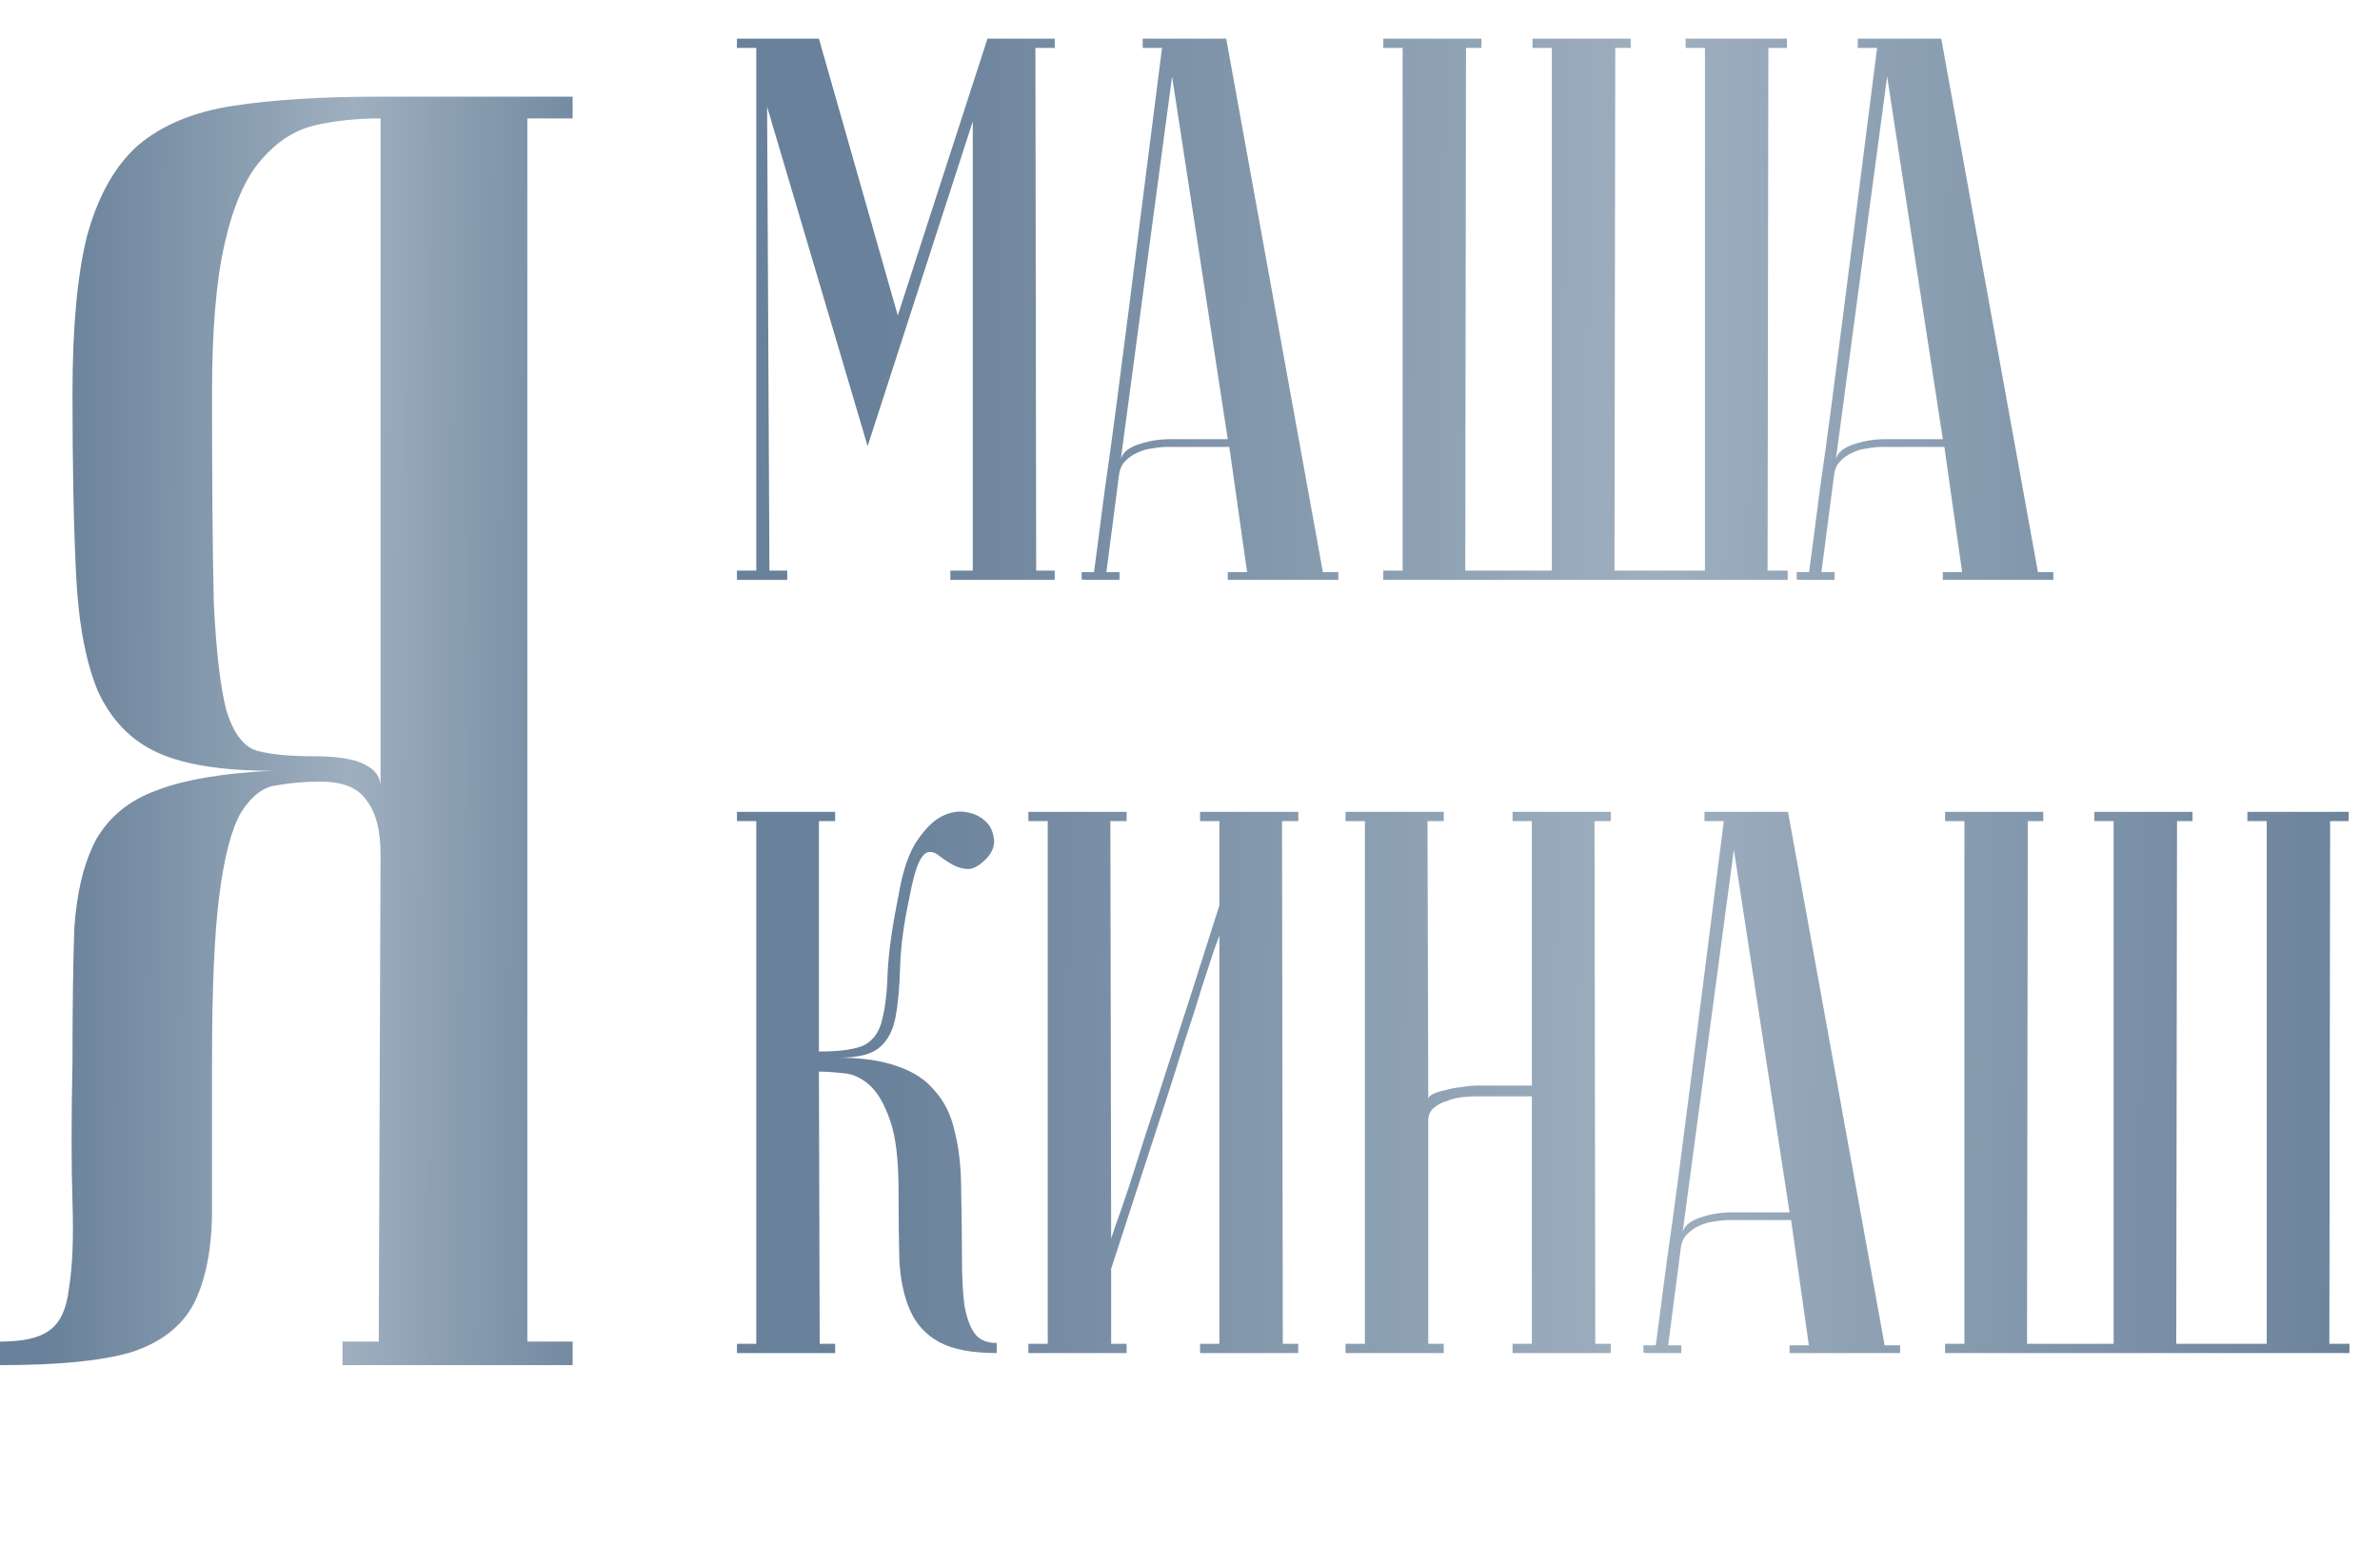 <?xml version="1.0" encoding="UTF-8"?> <svg xmlns="http://www.w3.org/2000/svg" width="197" height="128" viewBox="0 0 197 128" fill="none"> <path d="M31.5 9.8C29.5 9.8 27.65 10 25.95 10.4C24.35 10.8 22.9 11.75 21.6 13.25C20.3 14.75 19.3 17.05 18.6 20.15C17.9 23.15 17.55 27.3 17.55 32.6C17.55 40.1 17.6 45.9 17.7 50C17.9 54 18.25 56.95 18.75 58.85C19.35 60.75 20.2 61.85 21.3 62.15C22.4 62.45 23.95 62.6 25.95 62.6C28.05 62.6 29.5 62.85 30.3 63.35C31.1 63.75 31.5 64.35 31.5 65.15V9.8ZM47.4 8V9.8H43.65V111.05H47.4V113H28.35V111.05H31.35L31.5 70.7C31.5 68.7 31.1 67.2 30.3 66.2C29.6 65.2 28.35 64.7 26.55 64.7C25.25 64.7 24.05 64.8 22.95 65C21.85 65.1 20.85 65.85 19.95 67.25C19.15 68.65 18.55 70.95 18.15 74.15C17.75 77.25 17.55 81.8 17.55 87.8C17.55 92.8 17.55 96.9 17.55 100.1C17.55 103.3 17.05 105.9 16.05 107.9C15.05 109.8 13.3 111.15 10.8 111.95C8.4 112.65 4.8 113 0 113V111.05C1.9 111.05 3.25 110.75 4.05 110.15C4.95 109.55 5.5 108.4 5.7 106.7C6 104.9 6.1 102.5 6 99.5C5.9 96.5 5.9 92.6 6 87.8C6 83.5 6.05 79.85 6.15 76.85C6.35 73.85 6.95 71.4 7.95 69.5C9.05 67.6 10.7 66.25 12.9 65.45C15.2 64.55 18.4 64 22.5 63.8C18.4 63.8 15.25 63.3 13.05 62.3C10.85 61.3 9.2 59.6 8.1 57.2C7.1 54.8 6.5 51.6 6.3 47.6C6.1 43.6 6 38.6 6 32.6C6 27.1 6.4 22.75 7.2 19.55C8.1 16.25 9.5 13.75 11.4 12.05C13.4 10.35 16.05 9.25 19.35 8.75C22.65 8.25 26.7 8 31.5 8H47.4Z" fill="url(#paint0_linear_205_182)"></path> <path d="M71.816 36.928L63.496 8.832L63.688 47.232H65.16V48H61V47.232H62.6V3.968H61V3.2H67.784L74.312 26.112L81.736 3.2H87.304V3.968H85.704L85.768 47.232H87.304V48H78.664V47.232H80.52V10.048L71.816 36.928ZM101.626 36.352L97.017 6.336L92.73 38.336C92.73 37.696 93.156 37.205 94.01 36.864C94.906 36.523 95.865 36.352 96.889 36.352H101.626ZM101.754 36.992H96.633C96.249 36.992 95.823 37.035 95.353 37.12C94.927 37.163 94.5 37.291 94.073 37.504C93.689 37.675 93.348 37.931 93.049 38.272C92.793 38.571 92.644 38.976 92.602 39.488L91.578 47.36H92.665V48C92.537 48 92.281 48 91.897 48C91.556 48 91.215 48 90.874 48C90.532 48 90.234 48 89.978 48C89.679 48 89.529 47.979 89.529 47.936V47.36H90.553C90.553 47.317 90.639 46.677 90.809 45.44C90.98 44.16 91.194 42.517 91.45 40.512C91.748 38.464 92.068 36.139 92.409 33.536C92.751 30.933 93.092 28.288 93.433 25.6C94.244 19.243 95.162 12.032 96.186 3.968H94.585V3.2H101.498L109.498 47.36H110.778V48H101.626V47.36H103.226L101.754 36.992ZM128.452 47.232V3.968H126.852V3.2H134.98V3.968H133.7L133.636 47.232H141.124V3.968H139.524V3.2H147.908V3.968H146.372L146.308 47.232H147.972V48H114.5V47.232H116.1V3.968H114.5V3.2H122.628V3.968H121.348L121.284 47.232H128.452ZM160.813 36.352L156.205 6.336L151.917 38.336C151.917 37.696 152.344 37.205 153.197 36.864C154.093 36.523 155.053 36.352 156.077 36.352H160.813ZM160.941 36.992H155.821C155.437 36.992 155.01 37.035 154.541 37.12C154.114 37.163 153.688 37.291 153.261 37.504C152.877 37.675 152.536 37.931 152.237 38.272C151.981 38.571 151.832 38.976 151.789 39.488L150.765 47.36H151.853V48C151.725 48 151.469 48 151.085 48C150.744 48 150.402 48 150.061 48C149.72 48 149.421 48 149.165 48C148.866 48 148.717 47.979 148.717 47.936V47.36H149.741C149.741 47.317 149.826 46.677 149.997 45.44C150.168 44.16 150.381 42.517 150.637 40.512C150.936 38.464 151.256 36.139 151.597 33.536C151.938 30.933 152.28 28.288 152.621 25.6C153.432 19.243 154.349 12.032 155.373 3.968H153.773V3.2H160.685L168.685 47.36H169.965V48H160.813V47.36H162.413L160.941 36.992ZM74.376 74.112C74.675 72.32 75.123 70.912 75.72 69.888C76.36 68.864 77.021 68.139 77.704 67.712C78.429 67.285 79.133 67.115 79.816 67.2C80.499 67.285 81.053 67.52 81.48 67.904C81.907 68.245 82.163 68.715 82.248 69.312C82.376 69.867 82.205 70.421 81.736 70.976C81.181 71.573 80.669 71.893 80.2 71.936C79.773 71.936 79.347 71.829 78.92 71.616C78.536 71.403 78.173 71.168 77.832 70.912C77.491 70.613 77.171 70.485 76.872 70.528C76.573 70.571 76.296 70.869 76.04 71.424C75.784 71.979 75.528 72.939 75.272 74.304C74.803 76.48 74.547 78.4 74.504 80.064C74.461 81.728 74.333 83.115 74.12 84.224C73.907 85.333 73.459 86.165 72.776 86.72C72.136 87.275 71.005 87.552 69.384 87.552C71.347 87.552 72.968 87.787 74.248 88.256C75.571 88.683 76.616 89.365 77.384 90.304C78.195 91.2 78.749 92.352 79.048 93.76C79.389 95.125 79.56 96.725 79.56 98.56C79.603 100.608 79.624 102.421 79.624 104C79.624 105.579 79.688 106.901 79.816 107.968C79.987 108.992 80.264 109.781 80.648 110.336C81.032 110.891 81.651 111.168 82.504 111.168V112C80.456 112 78.877 111.701 77.768 111.104C76.659 110.507 75.848 109.632 75.336 108.48C74.824 107.328 74.525 105.92 74.44 104.256C74.397 102.592 74.376 100.693 74.376 98.56C74.376 96 74.141 94.059 73.672 92.736C73.203 91.371 72.627 90.389 71.944 89.792C71.261 89.195 70.536 88.875 69.768 88.832C69 88.747 68.339 88.704 67.784 88.704L67.848 111.232H69.128V112H61V111.232H62.6V67.968H61V67.2H69.128V67.968H67.784V87.04C69.619 87.04 70.899 86.848 71.624 86.464C72.349 86.037 72.819 85.333 73.032 84.352C73.288 83.328 73.437 82.005 73.48 80.384C73.565 78.72 73.864 76.629 74.376 74.112ZM100.933 77.44C100.933 77.44 100.784 77.845 100.485 78.656C100.229 79.424 99.888 80.469 99.461 81.792C99.077 83.072 98.608 84.544 98.053 86.208C97.541 87.872 97.008 89.557 96.453 91.264C95.13 95.317 93.637 99.904 91.973 105.024V111.232H93.253V112H85.125V111.232H86.725V67.968H85.125V67.2H93.253V67.968H91.909L91.973 102.528C91.973 102.528 92.101 102.144 92.357 101.376C92.656 100.565 93.018 99.52 93.445 98.24C93.872 96.917 94.341 95.445 94.853 93.824C95.408 92.16 95.962 90.453 96.517 88.704C97.84 84.651 99.312 80.064 100.933 74.944V67.968H99.333V67.2H107.461V67.968H106.117L106.181 111.232H107.461V112H99.333V111.232H100.933V77.44ZM126.799 90.752H122.127C121.871 90.752 121.508 90.773 121.039 90.816C120.612 90.859 120.186 90.965 119.759 91.136C119.332 91.264 118.97 91.456 118.671 91.712C118.372 91.968 118.223 92.309 118.223 92.736V111.232H119.503V112H111.375V111.232H112.975V67.968H111.375V67.2H119.503V67.968H118.159L118.223 91.008C118.223 90.837 118.351 90.688 118.607 90.56C118.863 90.432 119.204 90.325 119.631 90.24C120.058 90.112 120.506 90.027 120.975 89.984C121.444 89.899 121.914 89.856 122.383 89.856H126.799V67.968H125.199V67.2H133.327V67.968H131.983L132.047 111.232H133.327V112H125.199V111.232H126.799V90.752ZM148.126 100.352L143.518 70.336L139.23 102.336C139.23 101.696 139.656 101.205 140.51 100.864C141.406 100.523 142.366 100.352 143.39 100.352H148.126ZM148.254 100.992H143.134C142.75 100.992 142.323 101.035 141.854 101.12C141.427 101.163 141 101.291 140.574 101.504C140.19 101.675 139.848 101.931 139.549 102.272C139.294 102.571 139.144 102.976 139.102 103.488L138.078 111.36H139.166V112C139.038 112 138.782 112 138.398 112C138.056 112 137.715 112 137.373 112C137.032 112 136.733 112 136.477 112C136.179 112 136.029 111.979 136.029 111.936V111.36H137.053C137.053 111.317 137.139 110.677 137.309 109.44C137.48 108.16 137.694 106.517 137.95 104.512C138.248 102.464 138.568 100.139 138.91 97.536C139.251 94.933 139.592 92.288 139.934 89.6C140.744 83.243 141.662 76.032 142.686 67.968H141.086V67.2H147.998L155.998 111.36H157.278V112H148.126V111.36H149.726L148.254 100.992ZM174.952 111.232V67.968H173.352V67.2H181.48V67.968H180.2L180.136 111.232H187.624V67.968H186.024V67.2H194.408V67.968H192.872L192.808 111.232H194.472V112H161V111.232H162.6V67.968H161V67.2H169.128V67.968H167.848L167.784 111.232H174.952Z" fill="url(#paint1_linear_205_182)"></path> <defs> <linearGradient id="paint0_linear_205_182" x1="4.45" y1="17.231" x2="52.481" y2="17.475" gradientUnits="userSpaceOnUse"> <stop stop-color="#69819A"></stop> <stop offset="0.516" stop-color="#9EAFBF"></stop> <stop offset="1" stop-color="#69819A"></stop> </linearGradient> <linearGradient id="paint1_linear_205_182" x1="72.639" y1="19.692" x2="198.244" y2="21.155" gradientUnits="userSpaceOnUse"> <stop stop-color="#69819A"></stop> <stop offset="0.516" stop-color="#9EAFBF"></stop> <stop offset="1" stop-color="#69819A"></stop> </linearGradient> </defs> </svg> 
